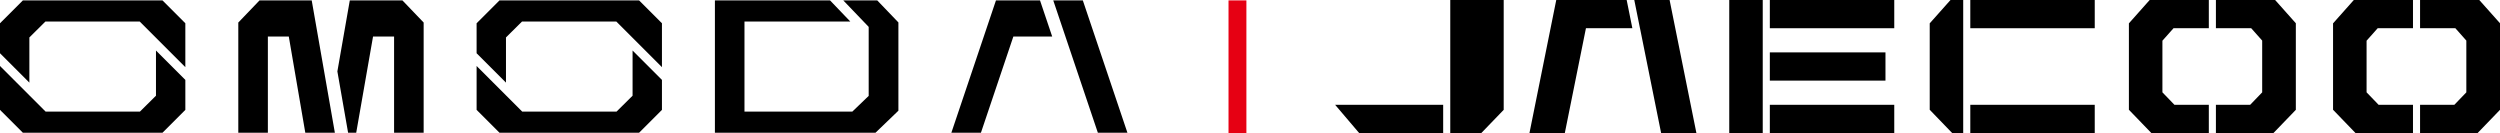 <?xml version="1.0" encoding="UTF-8"?> <svg xmlns="http://www.w3.org/2000/svg" id="_Слой_2" data-name="Слой_2" viewBox="0 0 4944.59 263.04"><defs><style> .cls-1 { fill: #e60013; } </style></defs><g id="LOGO"><g><rect x="3500.44" y="207.22" width="246.1" height="55.82"></rect><polygon points="2688.12 263.04 2854.36 263.04 2854.36 207.22 2640.61 207.22 2688.12 263.04"></polygon><rect x="3500.44" y="103.61" width="228.72" height="55.82"></rect><polygon points="2868.39 0 2868.39 263.04 2929.86 263.04 2974.07 217.23 2974.07 0 2868.39 0"></polygon><polygon points="4614.39 46.19 4614.39 217.1 4658 262.26 4658.73 263.04 4772.49 263.04 4772.49 207.22 4704.42 207.22 4680.7 182.62 4680.7 80.51 4702.67 55.83 4772.49 55.83 4772.49 0 4655.48 0 4614.39 46.19"></polygon><polygon points="4210.61 46.19 4210.61 217.1 4254.2 262.26 4254.93 263.04 4368.69 263.04 4368.69 207.22 4300.62 207.22 4276.9 182.62 4276.9 80.51 4298.87 55.83 4368.69 55.83 4368.69 0 4251.69 0 4210.61 46.19"></polygon><polygon points="4499.8 0 4382.71 0 4382.71 55.83 4452.52 55.83 4474.23 80.26 4474.23 182.65 4450.54 207.22 4382.71 207.22 4382.71 263.04 4496.58 263.04 4539.99 218.04 4540.79 217.23 4540.79 46 4500.57 .85 4499.8 0"></polygon><polygon points="4903.6 0 4786.49 0 4786.49 55.83 4856.31 55.83 4878.01 80.26 4878.01 182.65 4854.34 207.22 4786.49 207.22 4786.49 263.04 4900.38 263.04 4943.78 218.04 4944.59 217.23 4944.59 46 4904.37 .85 4903.6 0"></polygon><polygon points="3817.38 45.38 3816.67 46.19 3816.67 217.1 3861 263.04 3882.9 263.04 3882.9 0 3857.76 0 3817.38 45.38"></polygon><rect x="3896.93" width="246.12" height="55.83"></rect><rect x="3500.44" width="246.1" height="55.83"></rect><rect x="3896.93" y="207.22" width="246.12" height="55.82"></rect><polygon points="3475.22 0 3461.27 0 3420.18 0 3420.18 46.19 3420.18 73.23 3420.18 189.81 3420.18 217.1 3420.18 263.04 3464.5 263.04 3475.22 263.04 3486.41 263.04 3486.41 0 3475.22 0"></polygon><path d="M3144.37,0h-66.34l-53,263.04h69.94l41.76-207.21h91.81L3217.28,0h-72.91ZM3302.18,0h-69.84l11.25,55.83h.06l41.76,207.21h69.79L3302.18,0Z"></path></g><rect class="cls-1" x="2429.81" y=".74" width="35.36" height="262.3"></rect><g><path d="M321.3.74H45.29L0,46.03v59.29s58.09,58.1,58.09,58.1v-89.38l31.68-31.4h186.63l90.18,90.17V46.03L321.3.74ZM45.29,262.59h276.01l45.29-45.29v-59.29s-58.1-58.1-58.1-58.1v89.38l-31.68,31.4H90.18L0,130.52v86.78l45.29,45.29Z"></path><path d="M1263.94.74h-276.01l-45.29,45.29v59.29s58.1,58.1,58.1,58.1v-89.38l31.68-31.4h186.63l90.18,90.17V46.03L1263.94.74ZM987.93,262.59h276.01l45.29-45.29v-59.29l-58.1-58.1v89.38l-31.68,31.4h-186.63l-90.18-90.18v86.78l45.29,45.29Z"></path><polygon points="1734.99 .74 1667.82 .74 1718.11 53.18 1718.11 189.64 1685.81 220.69 1472.45 220.69 1472.45 42.64 1681.81 42.64 1641.64 .74 1413.97 .74 1413.97 262.59 1731.35 262.59 1731.35 262.45 1731.5 262.59 1776.89 218.94 1776.89 44.38 1734.99 .74"></polygon><g><polygon points="2229.88 262.59 2171.4 262.59 2083.15 .74 2141.63 .74 2229.88 262.59"></polygon><polygon points="2056.96 .74 1969.87 .74 1881.62 262.59 1940.1 262.59 2004.23 72.31 2081.08 72.31 2056.96 .74"></polygon></g><g><polygon points="662.32 262.59 616.51 .74 513.36 .74 471.32 44.57 471.32 262.59 529.8 262.59 529.8 72.31 571.19 72.31 603.84 262.59 662.32 262.59"></polygon><polygon points="795.88 .74 691.85 .74 667.27 141.22 688.5 262.59 704.52 262.59 737.8 72.31 779.43 72.31 779.43 262.59 837.91 262.59 837.91 44.57 795.88 .74"></polygon></g></g></g></svg> 